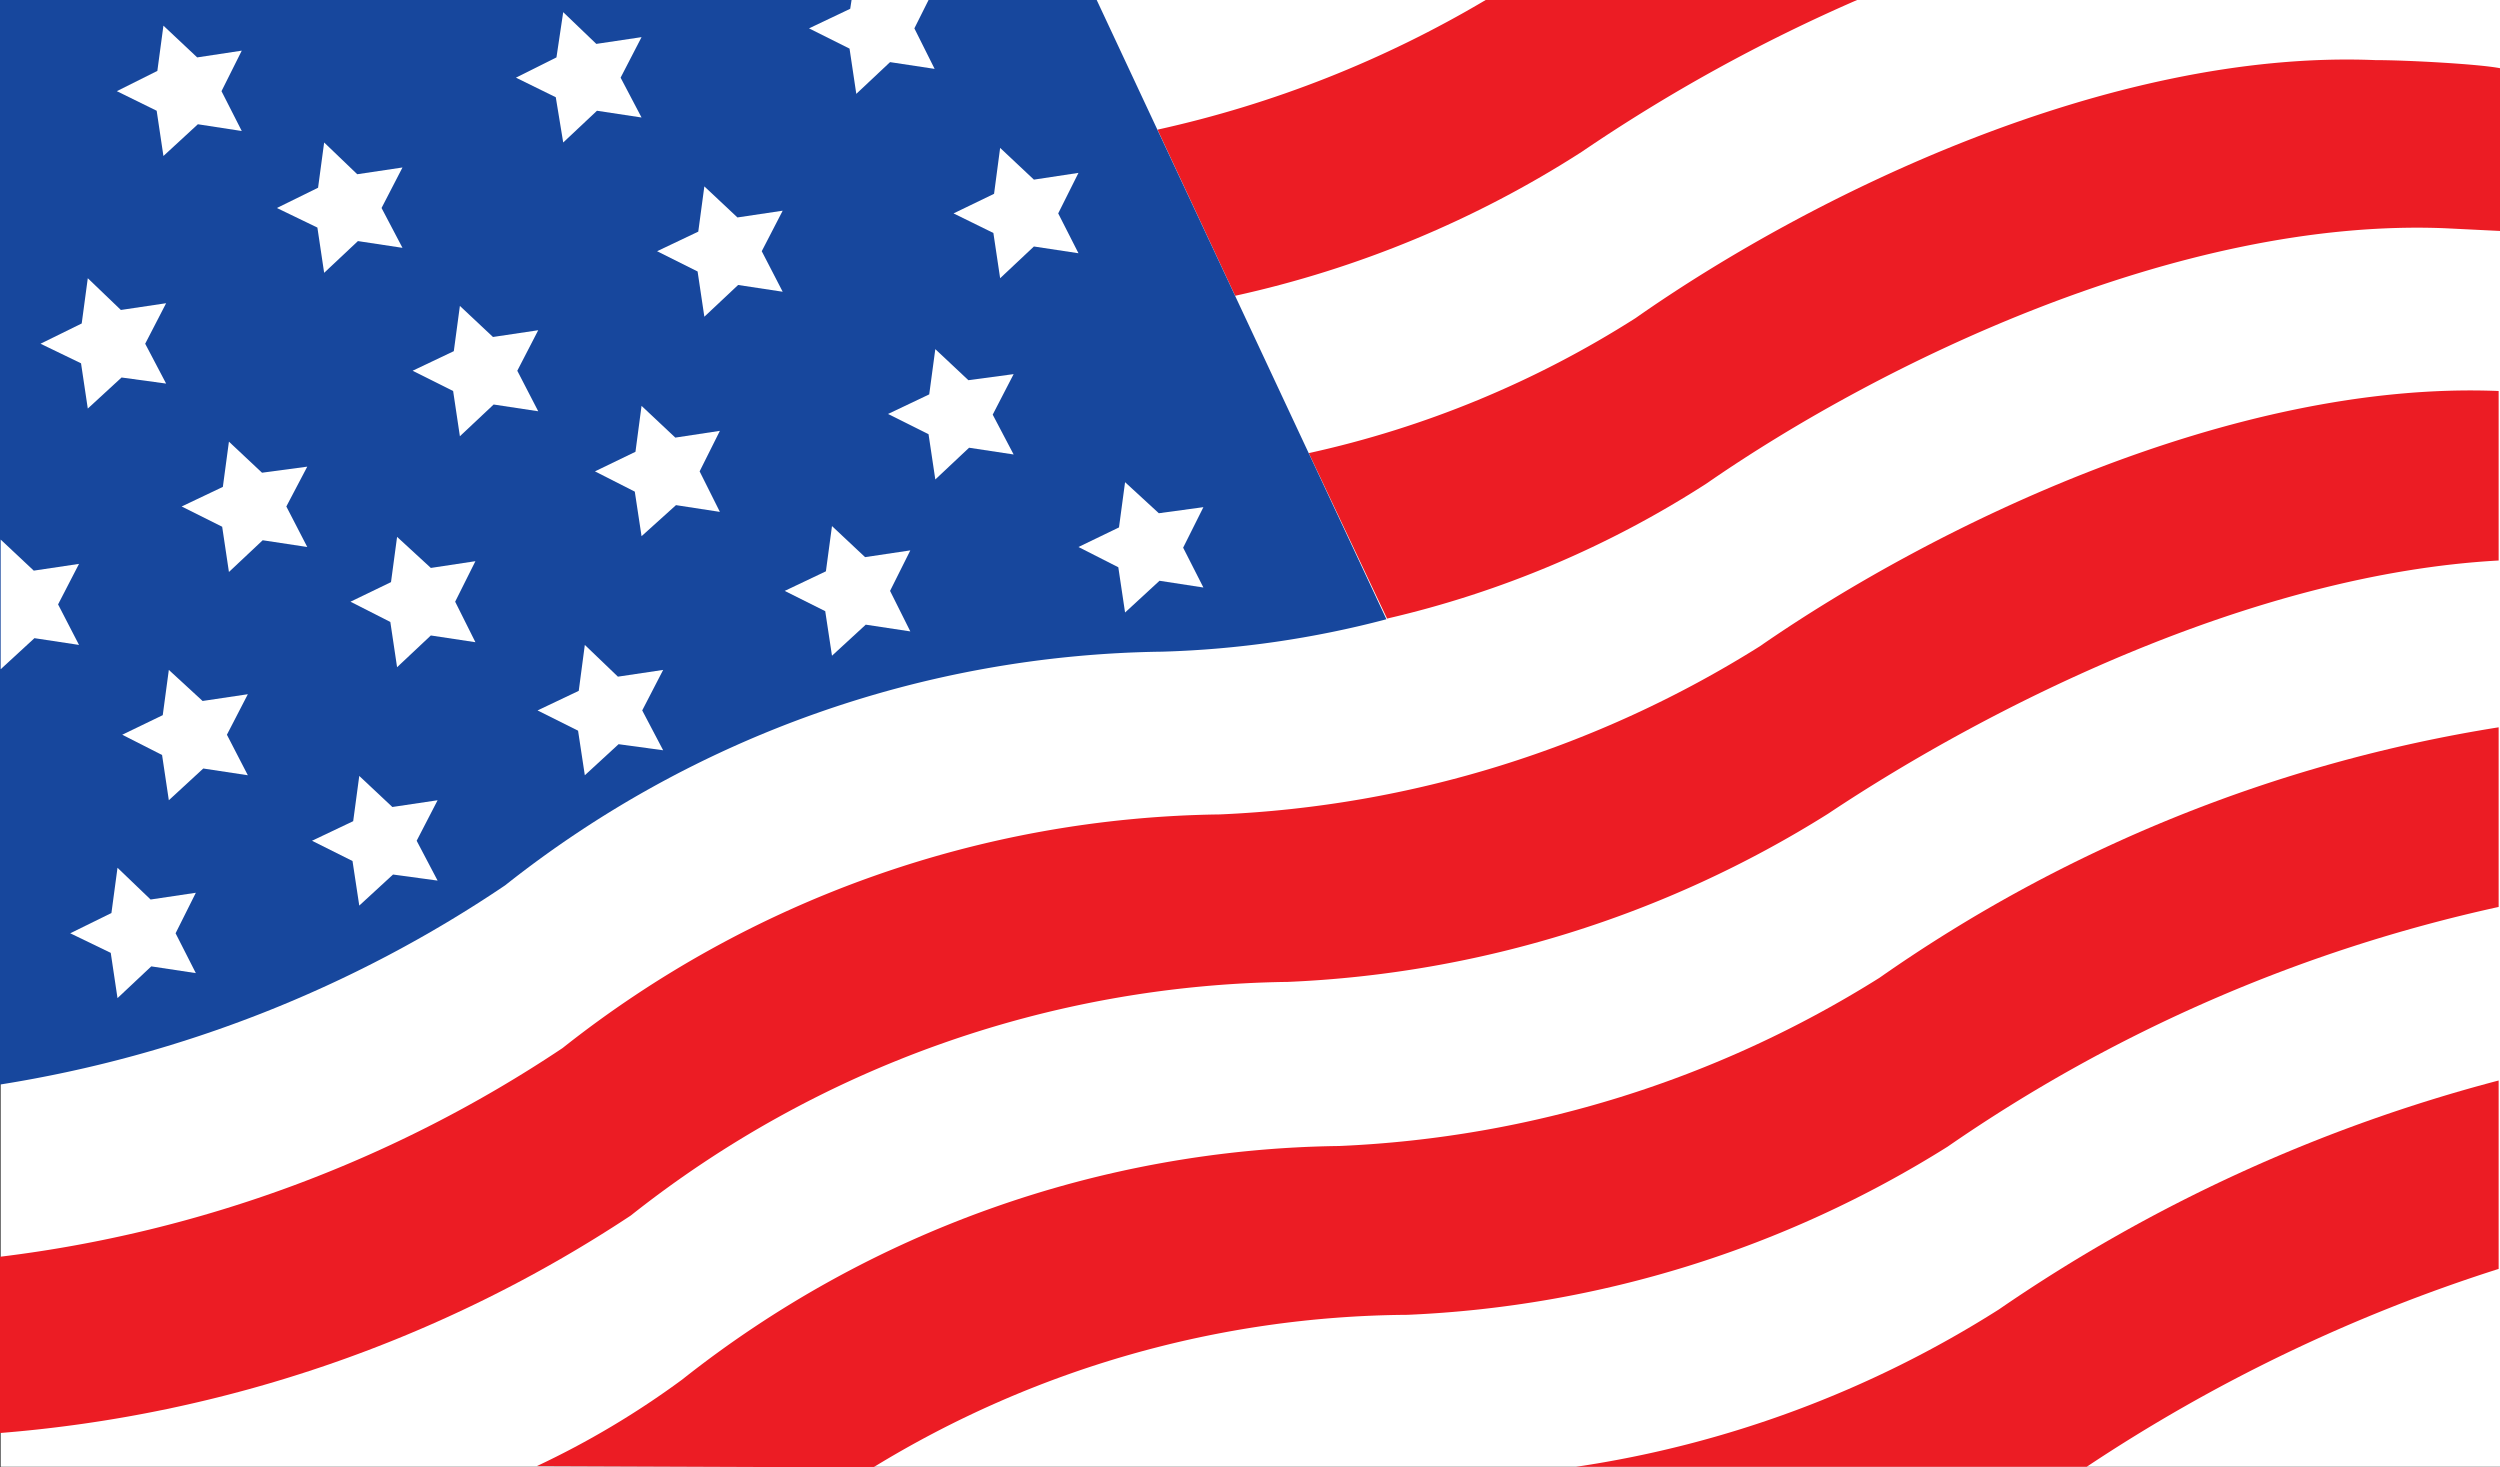 <svg viewBox="0 0 37.02 21.73" height="21.73" width="37.02" xmlns="http://www.w3.org/2000/svg">
  <rect x="0" y="0" width="37.02" height="21.73" fill="#333333" stroke="none"/>
  <title>flag</title>
  <g data-name="Layer 2" id="Layer_2">
    <g data-name="Layer 1" id="Layer_1-2">
      <g>
        <rect style="fill: #fff" height="21.72" width="37.01" x="0.01"></rect>
        <g>
          <path style="fill: #ec1c24" d="M36.21,3.38c-3.94-.16-8.37,2-10.94,3.78a14.93,14.93,0,0,1-4.73,2L19.38,6.71a15,15,0,0,0,4.84-2C26.8,2.9,31.22.73,35.17.89c.48,0,1.55.06,1.85.12V3.42Z"></path>
          <path style="fill: #ec1c24" d="M27.5,0a24.92,24.92,0,0,0-4.08,2.25,15.76,15.76,0,0,1-5.13,2.13L17.14,1.92A16.48,16.48,0,0,0,22,0Z"></path>
          <path style="fill: #ec1c24" d="M0,21.22A19.77,19.77,0,0,0,9.34,18a16,16,0,0,1,9.73-3.46,16.34,16.34,0,0,0,8-2.49C29.47,10.45,33.36,8.5,37,8.3V5.79c-3.94-.16-8.37,2-10.94,3.78a16.35,16.35,0,0,1-8,2.49,16,16,0,0,0-9.73,3.46A19.15,19.15,0,0,1,0,18.61Z"></path>
          <path style="fill: #17479d" d="M0,16.06a18.56,18.56,0,0,0,7.48-2.95,16,16,0,0,1,9.73-3.46,14.66,14.66,0,0,0,3.32-.48L16.24,0H0Z"></path>
          <path style="fill: #ec1c24" d="M12.93,21.73a15.34,15.34,0,0,1,7.91-2.26,16.35,16.35,0,0,0,8-2.49A23,23,0,0,1,37,13.43V10.77a22,22,0,0,0-9.17,3.71,16.35,16.35,0,0,1-8,2.49,16,16,0,0,0-9.73,3.46,12.82,12.82,0,0,1-2.15,1.28Z"></path>
          <path style="fill: #ec1c24" d="M30.9,21.72A24.32,24.32,0,0,1,37,18.79V16a23.64,23.64,0,0,0-7.4,3.39,16.08,16.08,0,0,1-6.26,2.33Z"></path>
          <polygon style="fill: #fff" points="1.65 13.52 1.74 12.85 2.23 13.32 2.9 13.22 2.6 13.82 2.9 14.41 2.24 14.31 1.74 14.78 1.64 14.11 1.04 13.82 1.65 13.52"></polygon>
          <polygon style="fill: #fff" points="5.23 12.16 5.32 11.49 5.81 11.95 6.48 11.85 6.17 12.45 6.48 13.04 5.82 12.95 5.32 13.41 5.22 12.75 4.62 12.45 5.23 12.16"></polygon>
          <polygon style="fill: #fff" points="8.57 10.23 8.66 9.55 9.15 10.02 9.82 9.92 9.51 10.52 9.82 11.11 9.16 11.02 8.66 11.48 8.56 10.82 7.96 10.52 8.57 10.23"></polygon>
          <polygon style="fill: #fff" points="12.23 8.46 12.32 7.79 12.81 8.25 13.48 8.15 13.18 8.75 13.48 9.35 12.82 9.25 12.32 9.71 12.22 9.05 11.62 8.75 12.23 8.46"></polygon>
          <polygon style="fill: #fff" points="16.57 7.81 16.66 7.14 17.16 7.6 17.82 7.51 17.52 8.11 17.82 8.7 17.17 8.6 16.66 9.07 16.56 8.4 15.97 8.1 16.57 7.81"></polygon>
          <polygon style="fill: #fff" points="13.76 5.84 13.85 5.17 14.34 5.63 15.01 5.54 14.7 6.14 15.01 6.73 14.35 6.63 13.85 7.1 13.75 6.43 13.15 6.13 13.76 5.84"></polygon>
          <polygon style="fill: #fff" points="9.41 6.69 9.5 6.01 10 6.48 10.66 6.38 10.36 6.98 10.66 7.58 10.01 7.48 9.5 7.94 9.4 7.28 8.81 6.98 9.41 6.69"></polygon>
          <polygon style="fill: #fff" points="5.79 8.62 5.88 7.95 6.38 8.41 7.04 8.31 6.74 8.91 7.04 9.51 6.38 9.41 5.88 9.88 5.78 9.21 5.19 8.91 5.79 8.62"></polygon>
          <polygon style="fill: #fff" points="2.41 10.59 2.5 9.92 3 10.38 3.67 10.28 3.36 10.88 3.67 11.48 3.01 11.38 2.5 11.85 2.4 11.18 1.81 10.88 2.41 10.59"></polygon>
          <polygon style="fill: #fff" points="0.01 7.99 0.5 8.45 1.17 8.35 0.86 8.95 1.17 9.55 0.51 9.45 0.01 9.91 0.01 7.99"></polygon>
          <polygon style="fill: #fff" points="3.3 7.21 3.39 6.54 3.88 7 4.55 6.91 4.24 7.5 4.55 8.1 3.89 8 3.39 8.47 3.29 7.8 2.69 7.5 3.3 7.21"></polygon>
          <polygon style="fill: #fff" points="6.72 5.2 6.81 4.53 7.3 4.99 7.97 4.89 7.66 5.49 7.97 6.09 7.31 5.99 6.81 6.46 6.71 5.79 6.11 5.49 6.72 5.2"></polygon>
          <polygon style="fill: #fff" points="10.34 3.43 10.43 2.76 10.92 3.22 11.59 3.12 11.28 3.72 11.59 4.32 10.93 4.22 10.43 4.69 10.33 4.02 9.73 3.72 10.34 3.43"></polygon>
          <polygon style="fill: #fff" points="14.72 2.87 14.81 2.19 15.31 2.66 15.97 2.56 15.67 3.16 15.97 3.75 15.31 3.65 14.81 4.12 14.71 3.45 14.12 3.16 14.72 2.87"></polygon>
          <polygon style="fill: #fff" points="13.75 0 13.54 0.42 13.84 1.02 13.18 0.92 12.68 1.39 12.58 0.72 11.98 0.42 12.59 0.13 12.61 0 13.75 0"></polygon>
          <polygon style="fill: #fff" points="8.24 0.85 8.34 0.18 8.83 0.65 9.5 0.55 9.19 1.15 9.5 1.74 8.84 1.64 8.34 2.11 8.23 1.44 7.64 1.15 8.24 0.85"></polygon>
          <polygon style="fill: #fff" points="4.71 2.78 4.8 2.11 5.29 2.58 5.96 2.48 5.65 3.08 5.96 3.67 5.3 3.57 4.8 4.04 4.7 3.37 4.1 3.08 4.71 2.78"></polygon>
          <polygon style="fill: #fff" points="1.21 4.79 1.3 4.12 1.79 4.59 2.46 4.49 2.15 5.09 2.46 5.68 1.8 5.59 1.3 6.05 1.2 5.38 0.6 5.09 1.21 4.79"></polygon>
          <polygon style="fill: #fff" points="2.33 1.05 2.42 0.38 2.92 0.85 3.58 0.75 3.28 1.35 3.58 1.94 2.93 1.84 2.42 2.31 2.32 1.64 1.73 1.35 2.33 1.05"></polygon>
        </g>
      </g>
    </g>
  </g>
</svg>
